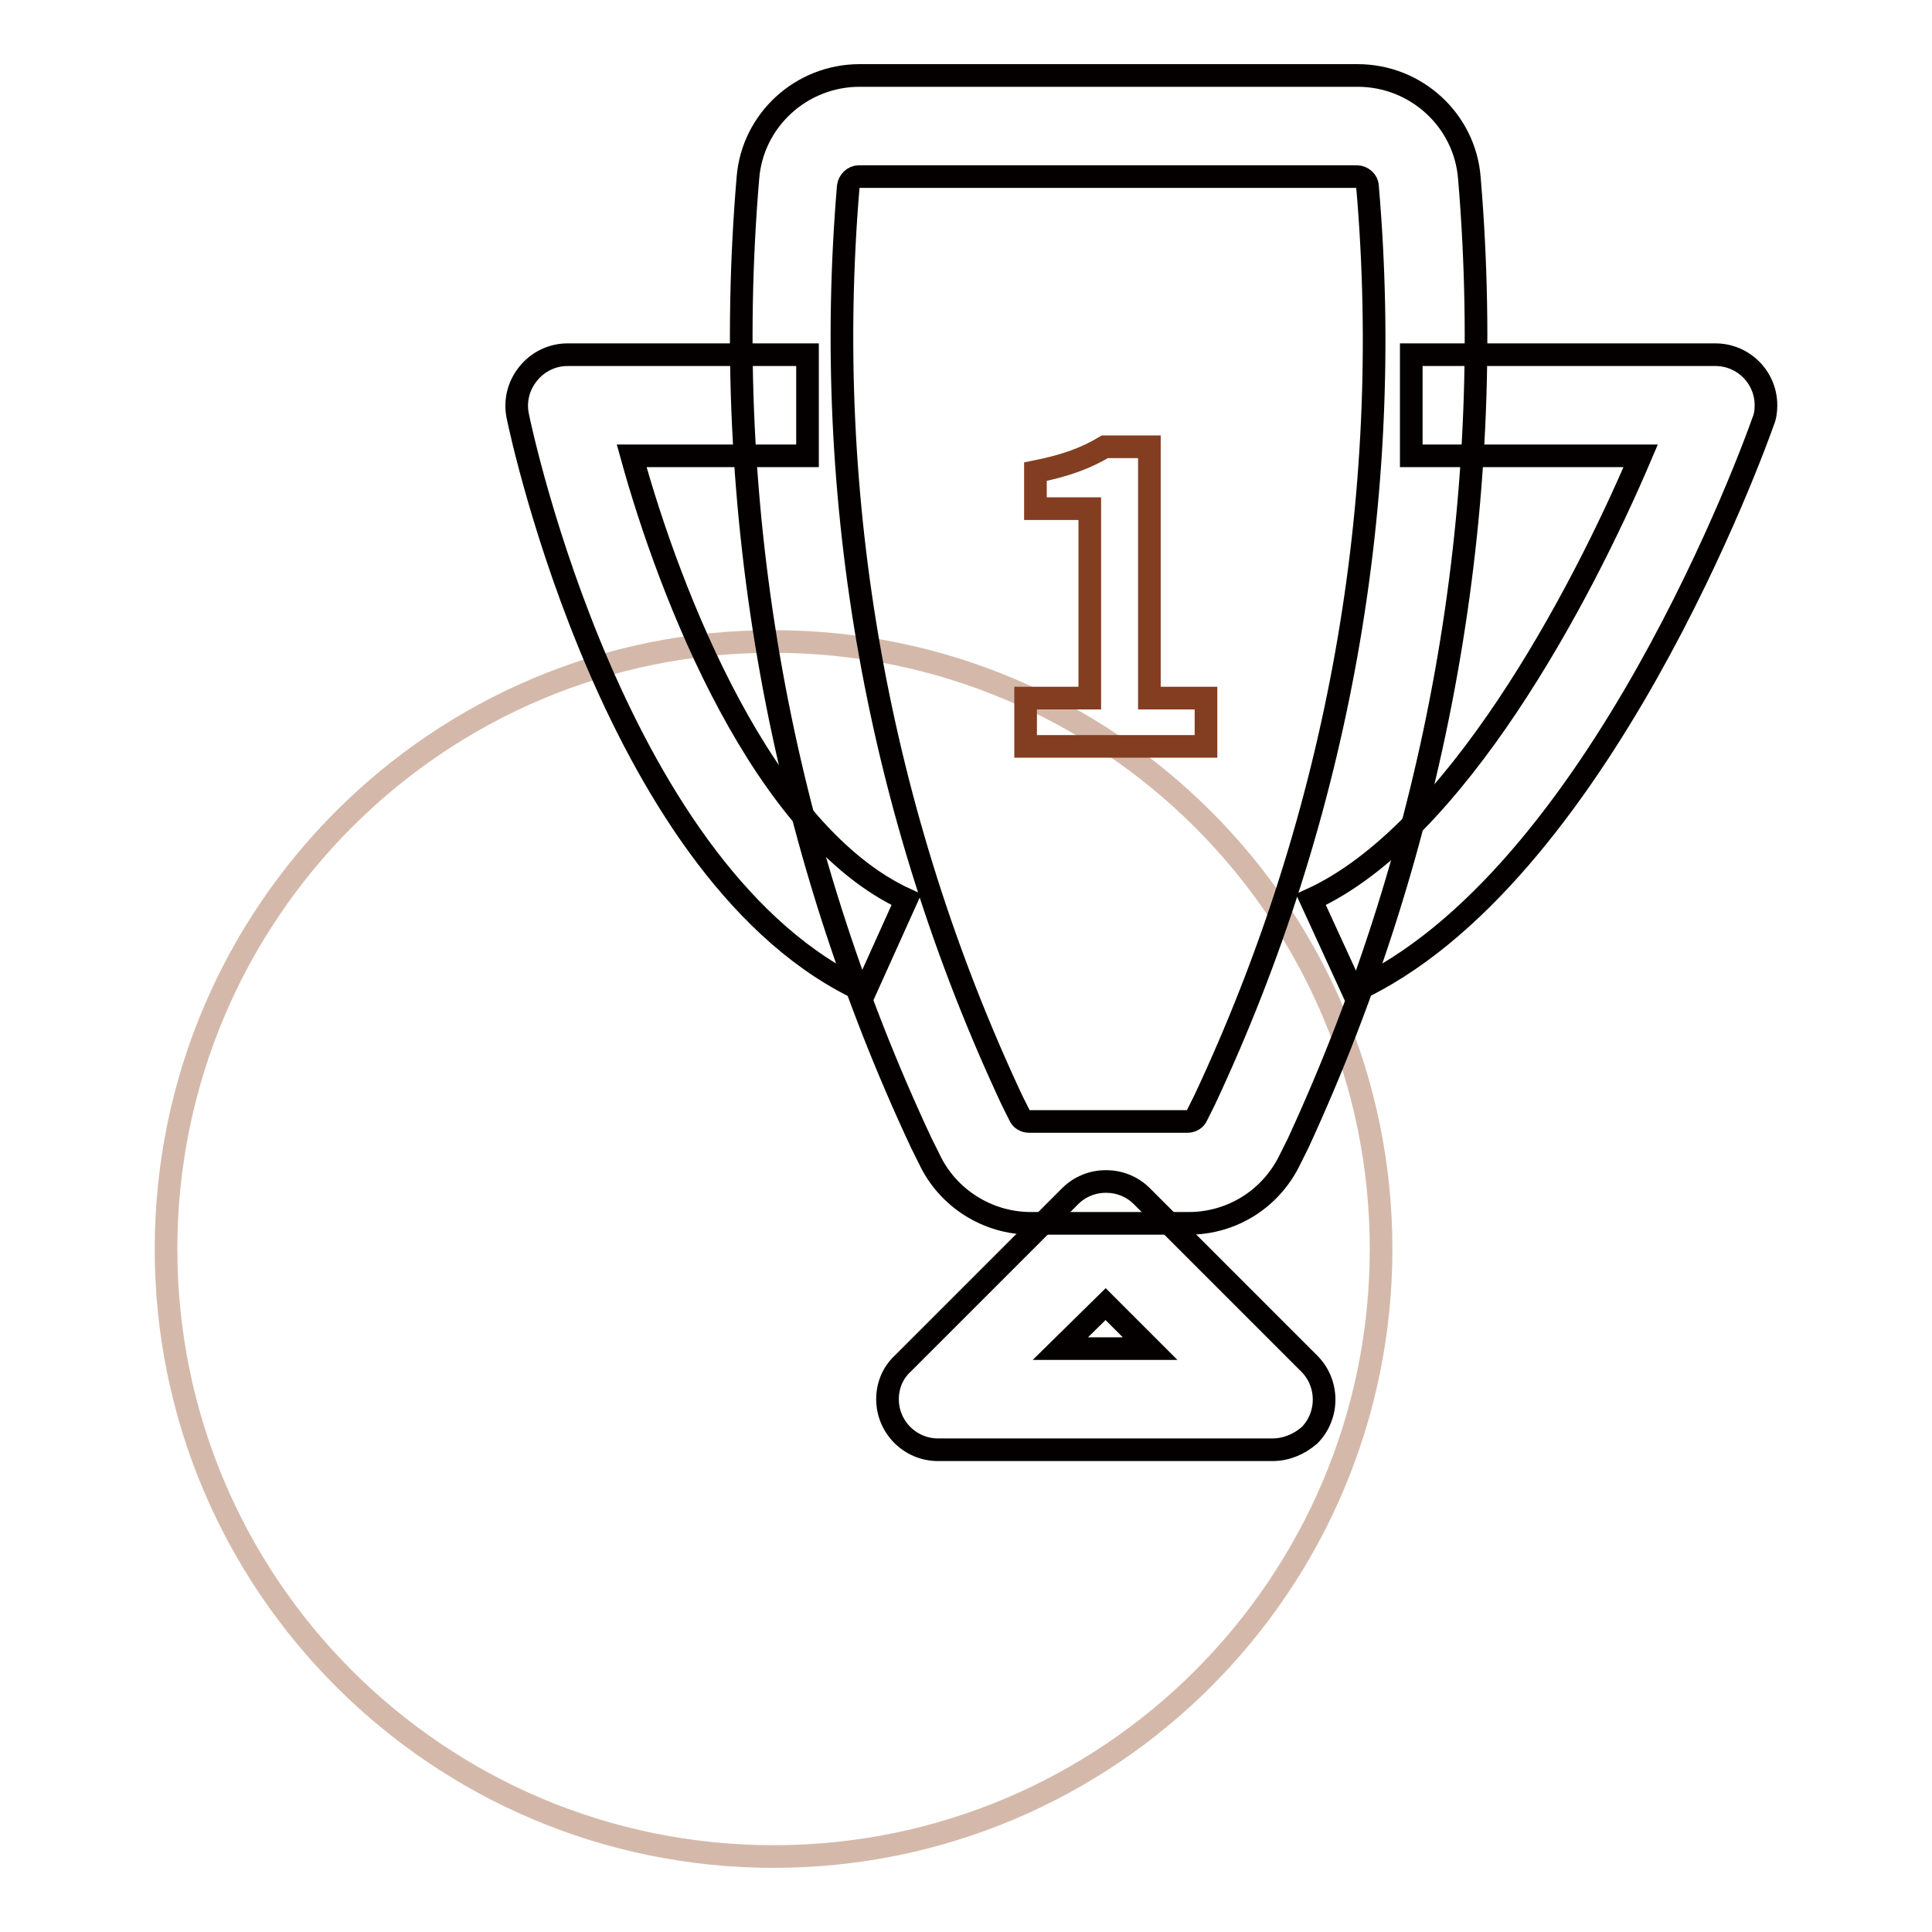 <?xml version="1.0" encoding="utf-8"?>
<!-- Svg Vector Icons : http://www.onlinewebfonts.com/icon -->
<!DOCTYPE svg PUBLIC "-//W3C//DTD SVG 1.1//EN" "http://www.w3.org/Graphics/SVG/1.1/DTD/svg11.dtd">
<svg version="1.1" xmlns="http://www.w3.org/2000/svg" xmlns:xlink="http://www.w3.org/1999/xlink" x="0px" y="0px" viewBox="0 0 256 256" enable-background="new 0 0 256 256" xml:space="preserve">
<g> <path stroke-width="3" fill-opacity="0" stroke="#d4b9ab"  d="M22,165.5c0,44.5,36.1,80.5,80.5,80.5c44.5,0,80.5-36.1,80.5-80.5c0-44.5-36.1-80.5-80.5-80.5 C58.1,84.9,22,121,22,165.5z"/> <path stroke-width="3" fill-opacity="0" stroke="#040000"  d="M194.7,23.6c-0.6-7.7-7.1-13.6-14.8-13.6h-66c-7.7,0-14.2,5.9-14.8,13.6c-3.7,43.9,4.3,88,23,127.9l1,2 c2.4,5.2,7.7,8.6,13.5,8.6h20.9c5.8,0,11-3.3,13.5-8.6l1-2C190.4,111.6,198.4,67.5,194.7,23.6L194.7,23.6z M159.6,145.8l-1,2 c-0.2,0.5-0.7,0.8-1.3,0.8h-20.9c-0.6,0-1.1-0.3-1.3-0.8l-1-2c-17.7-37.8-25.2-79.5-21.7-121.1c0.1-0.7,0.7-1.3,1.4-1.3h66 c0.7,0,1.4,0.6,1.4,1.3C184.8,66.3,177.3,108.1,159.6,145.8z"/> <path stroke-width="3" fill-opacity="0" stroke="#040000"  d="M114.6,131.4c-32.9-15-45.5-73.8-46-76.3c-0.4-2,0.1-4,1.4-5.6c1.3-1.6,3.2-2.5,5.2-2.5h31.8v13.4H83.7 c5.1,18.5,17.4,50.1,36.4,58.8L114.6,131.4L114.6,131.4z M179.3,131.4l-5.6-12.2c19.1-8.7,35.7-40,43.7-58.8H187V47h40.3 c3.7,0,6.7,3,6.7,6.7c0,0.8-0.1,1.5-0.4,2.2C232.7,58.5,211.8,116.6,179.3,131.4L179.3,131.4z M168.6,192.1h-44.3 c-3.7,0-6.7-3-6.7-6.7c0-1.8,0.7-3.5,2-4.7l22.2-22.2c2.6-2.6,6.9-2.6,9.5,0l22.2,22.2c2.6,2.6,2.6,6.9,0,9.5 C172.1,191.4,170.4,192.1,168.6,192.1L168.6,192.1z M140.5,178.7h11.9l-5.9-5.9L140.5,178.7z"/> <path stroke-width="3" fill-opacity="0" stroke="#833d21"  d="M135.9,92.5h8.5V67.4h-7.2v-4.9c4-0.8,6.7-1.8,9.2-3.3h5.9v33.3h7.5v6.4h-23.9V92.5z"/></g>
</svg>